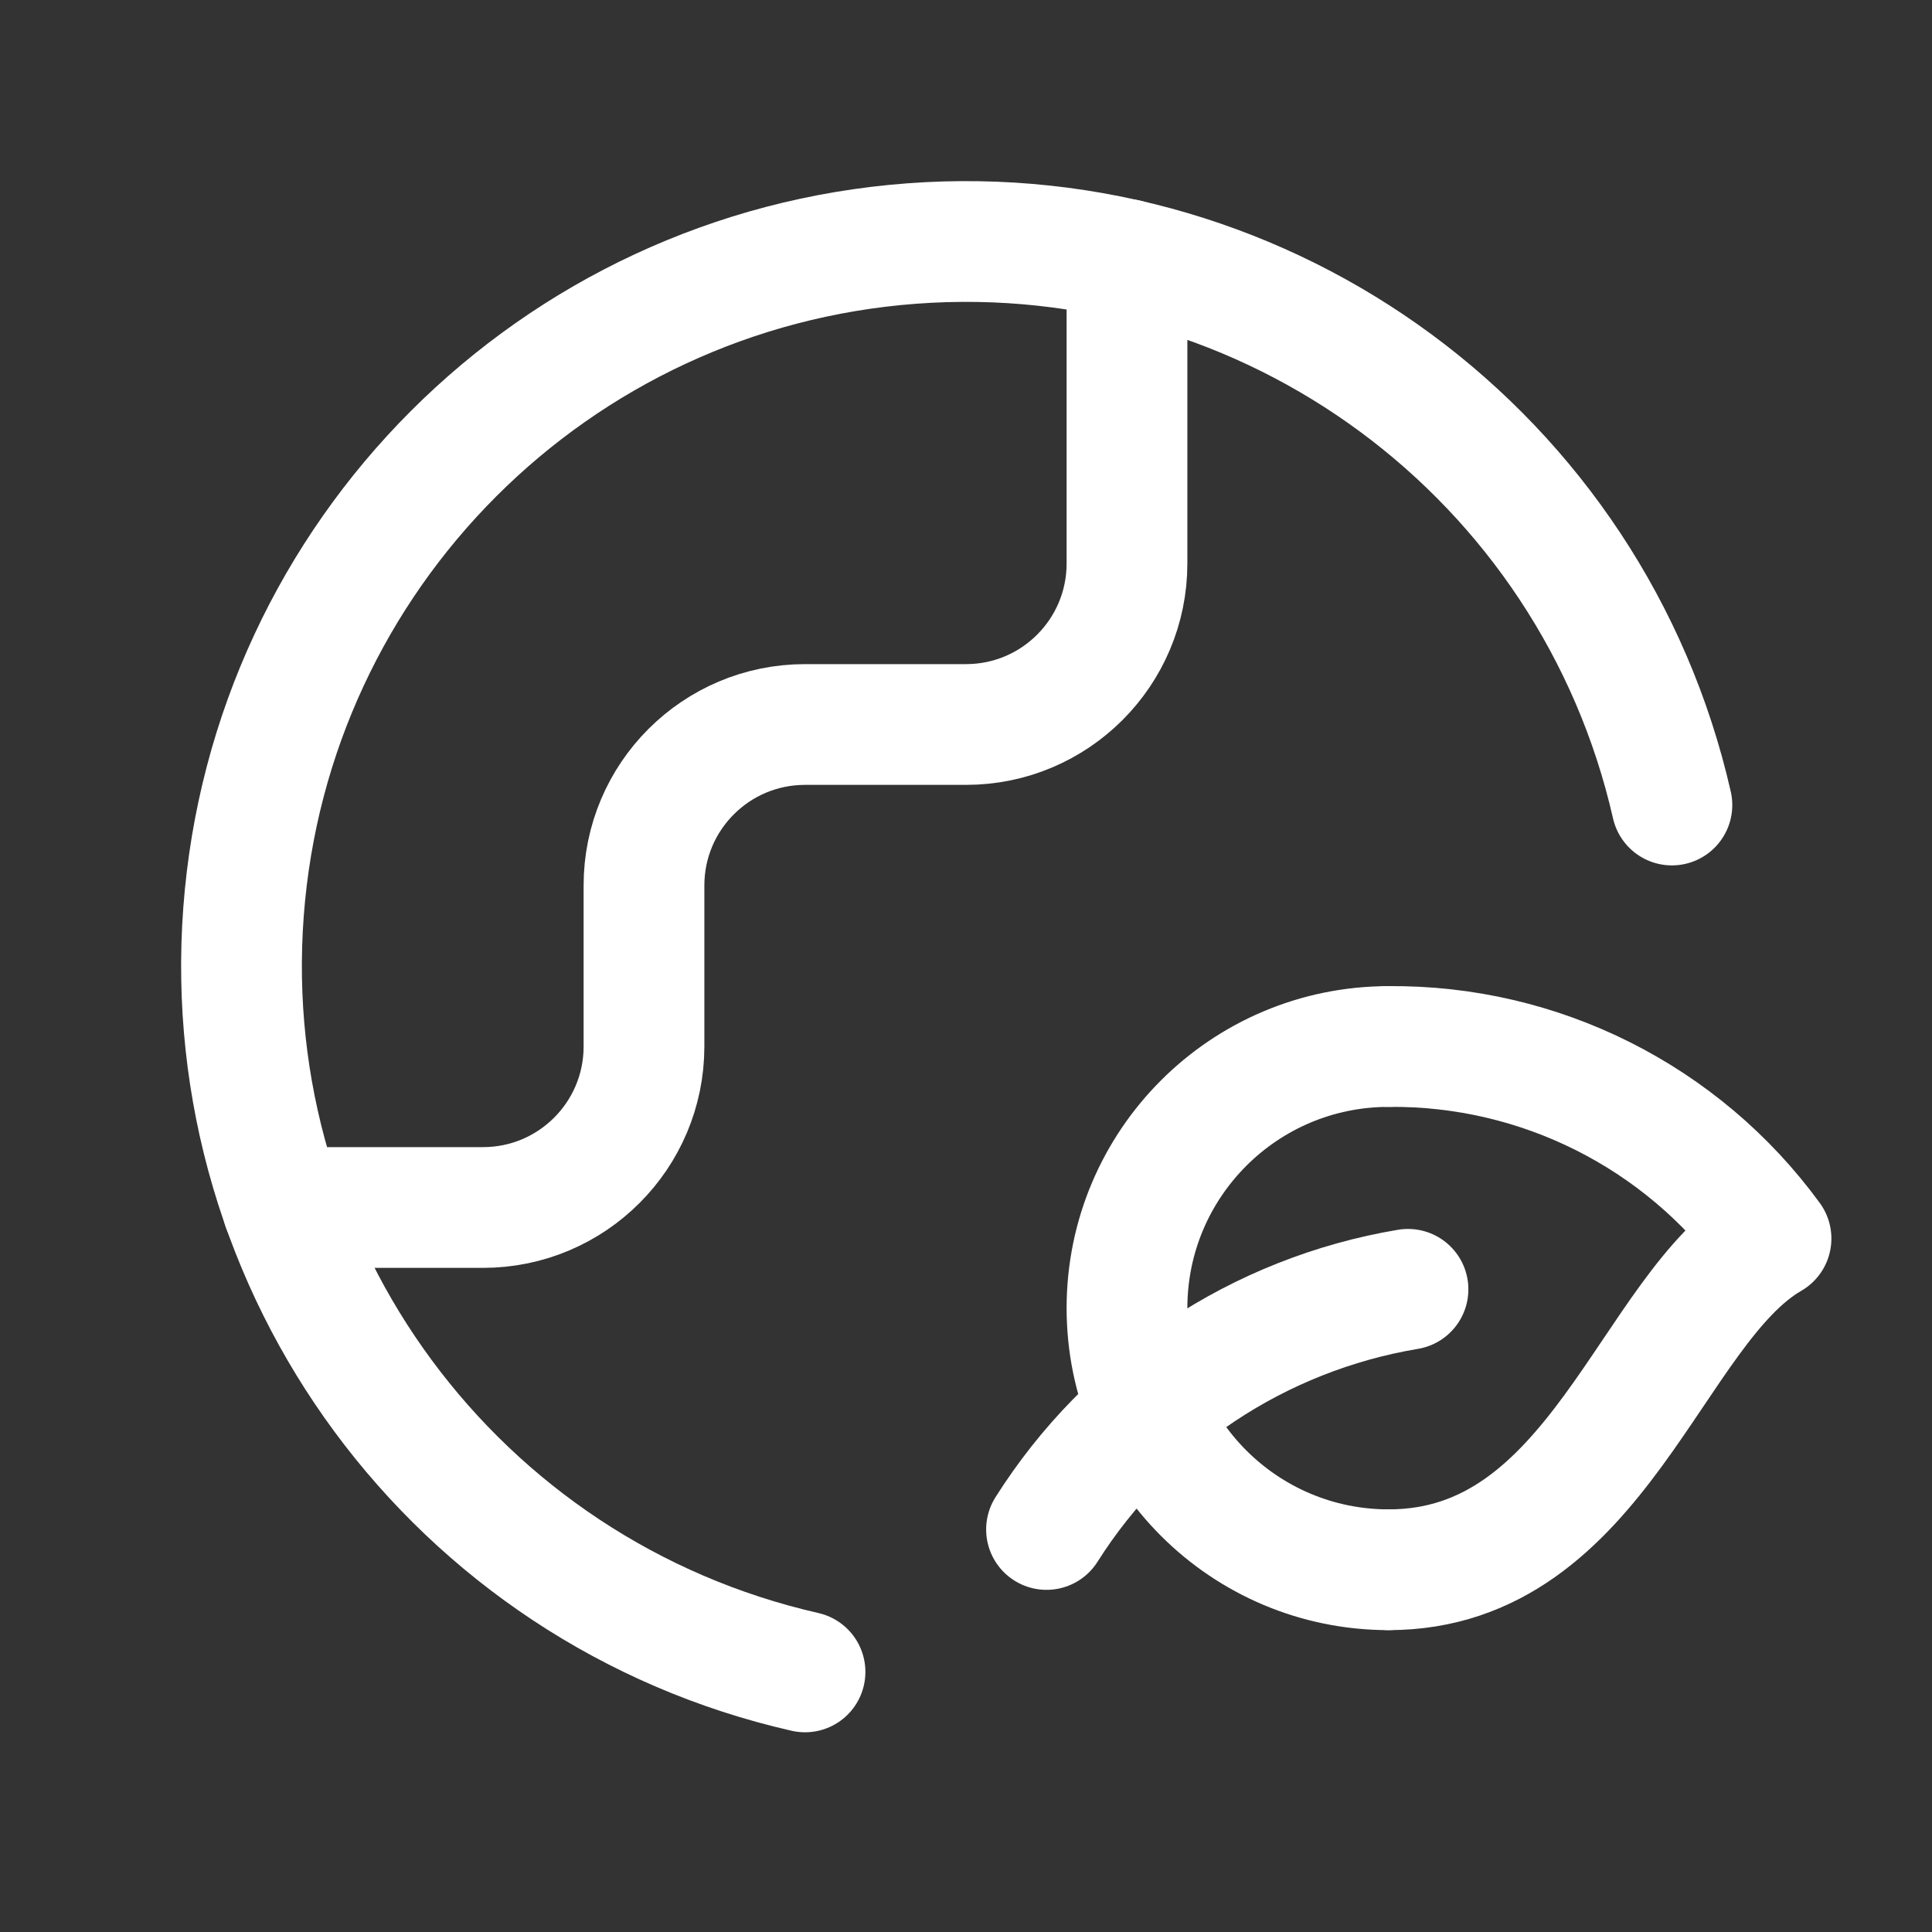 <svg xmlns="http://www.w3.org/2000/svg" width="40" height="40" viewBox="0 0 40 40" fill="none"><rect x="0" y="0" width="40" height="40" fill="#333333" stroke="none"/><path d="M5.856 25H10C11.841 25 13.333 23.507 13.333 21.666V18.333C13.333 16.492 14.826 15 16.667 15H20C21.841 15 23.333 13.507 23.333 11.666V5.374" stroke="white" stroke-width="2.5" stroke-linecap="round" stroke-linejoin="round"></path><path d="M28.75 32.5C33.103 32.5 34.172 27.082 36.667 25.643C34.824 23.118 31.876 21.637 28.75 21.667" stroke="white" stroke-width="2.5" stroke-linecap="round" stroke-linejoin="round"></path><path d="M28.75 32.5C25.758 32.5 23.333 30.075 23.333 27.083C23.333 24.092 25.758 21.667 28.75 21.667" stroke="white" stroke-width="2.5" stroke-linecap="round" stroke-linejoin="round"></path><path d="M29.151 26.694C26.062 27.211 23.34 29.019 21.667 31.666" stroke="white" stroke-width="2.5" stroke-linecap="round" stroke-linejoin="round"></path><path d="M34.615 16.667C32.968 9.431 26.277 4.489 18.877 5.042C11.477 5.595 5.595 11.477 5.042 18.877C4.489 26.277 9.431 32.968 16.667 34.615" stroke="white" stroke-width="2.5" stroke-linecap="round" stroke-linejoin="round"></path></svg>